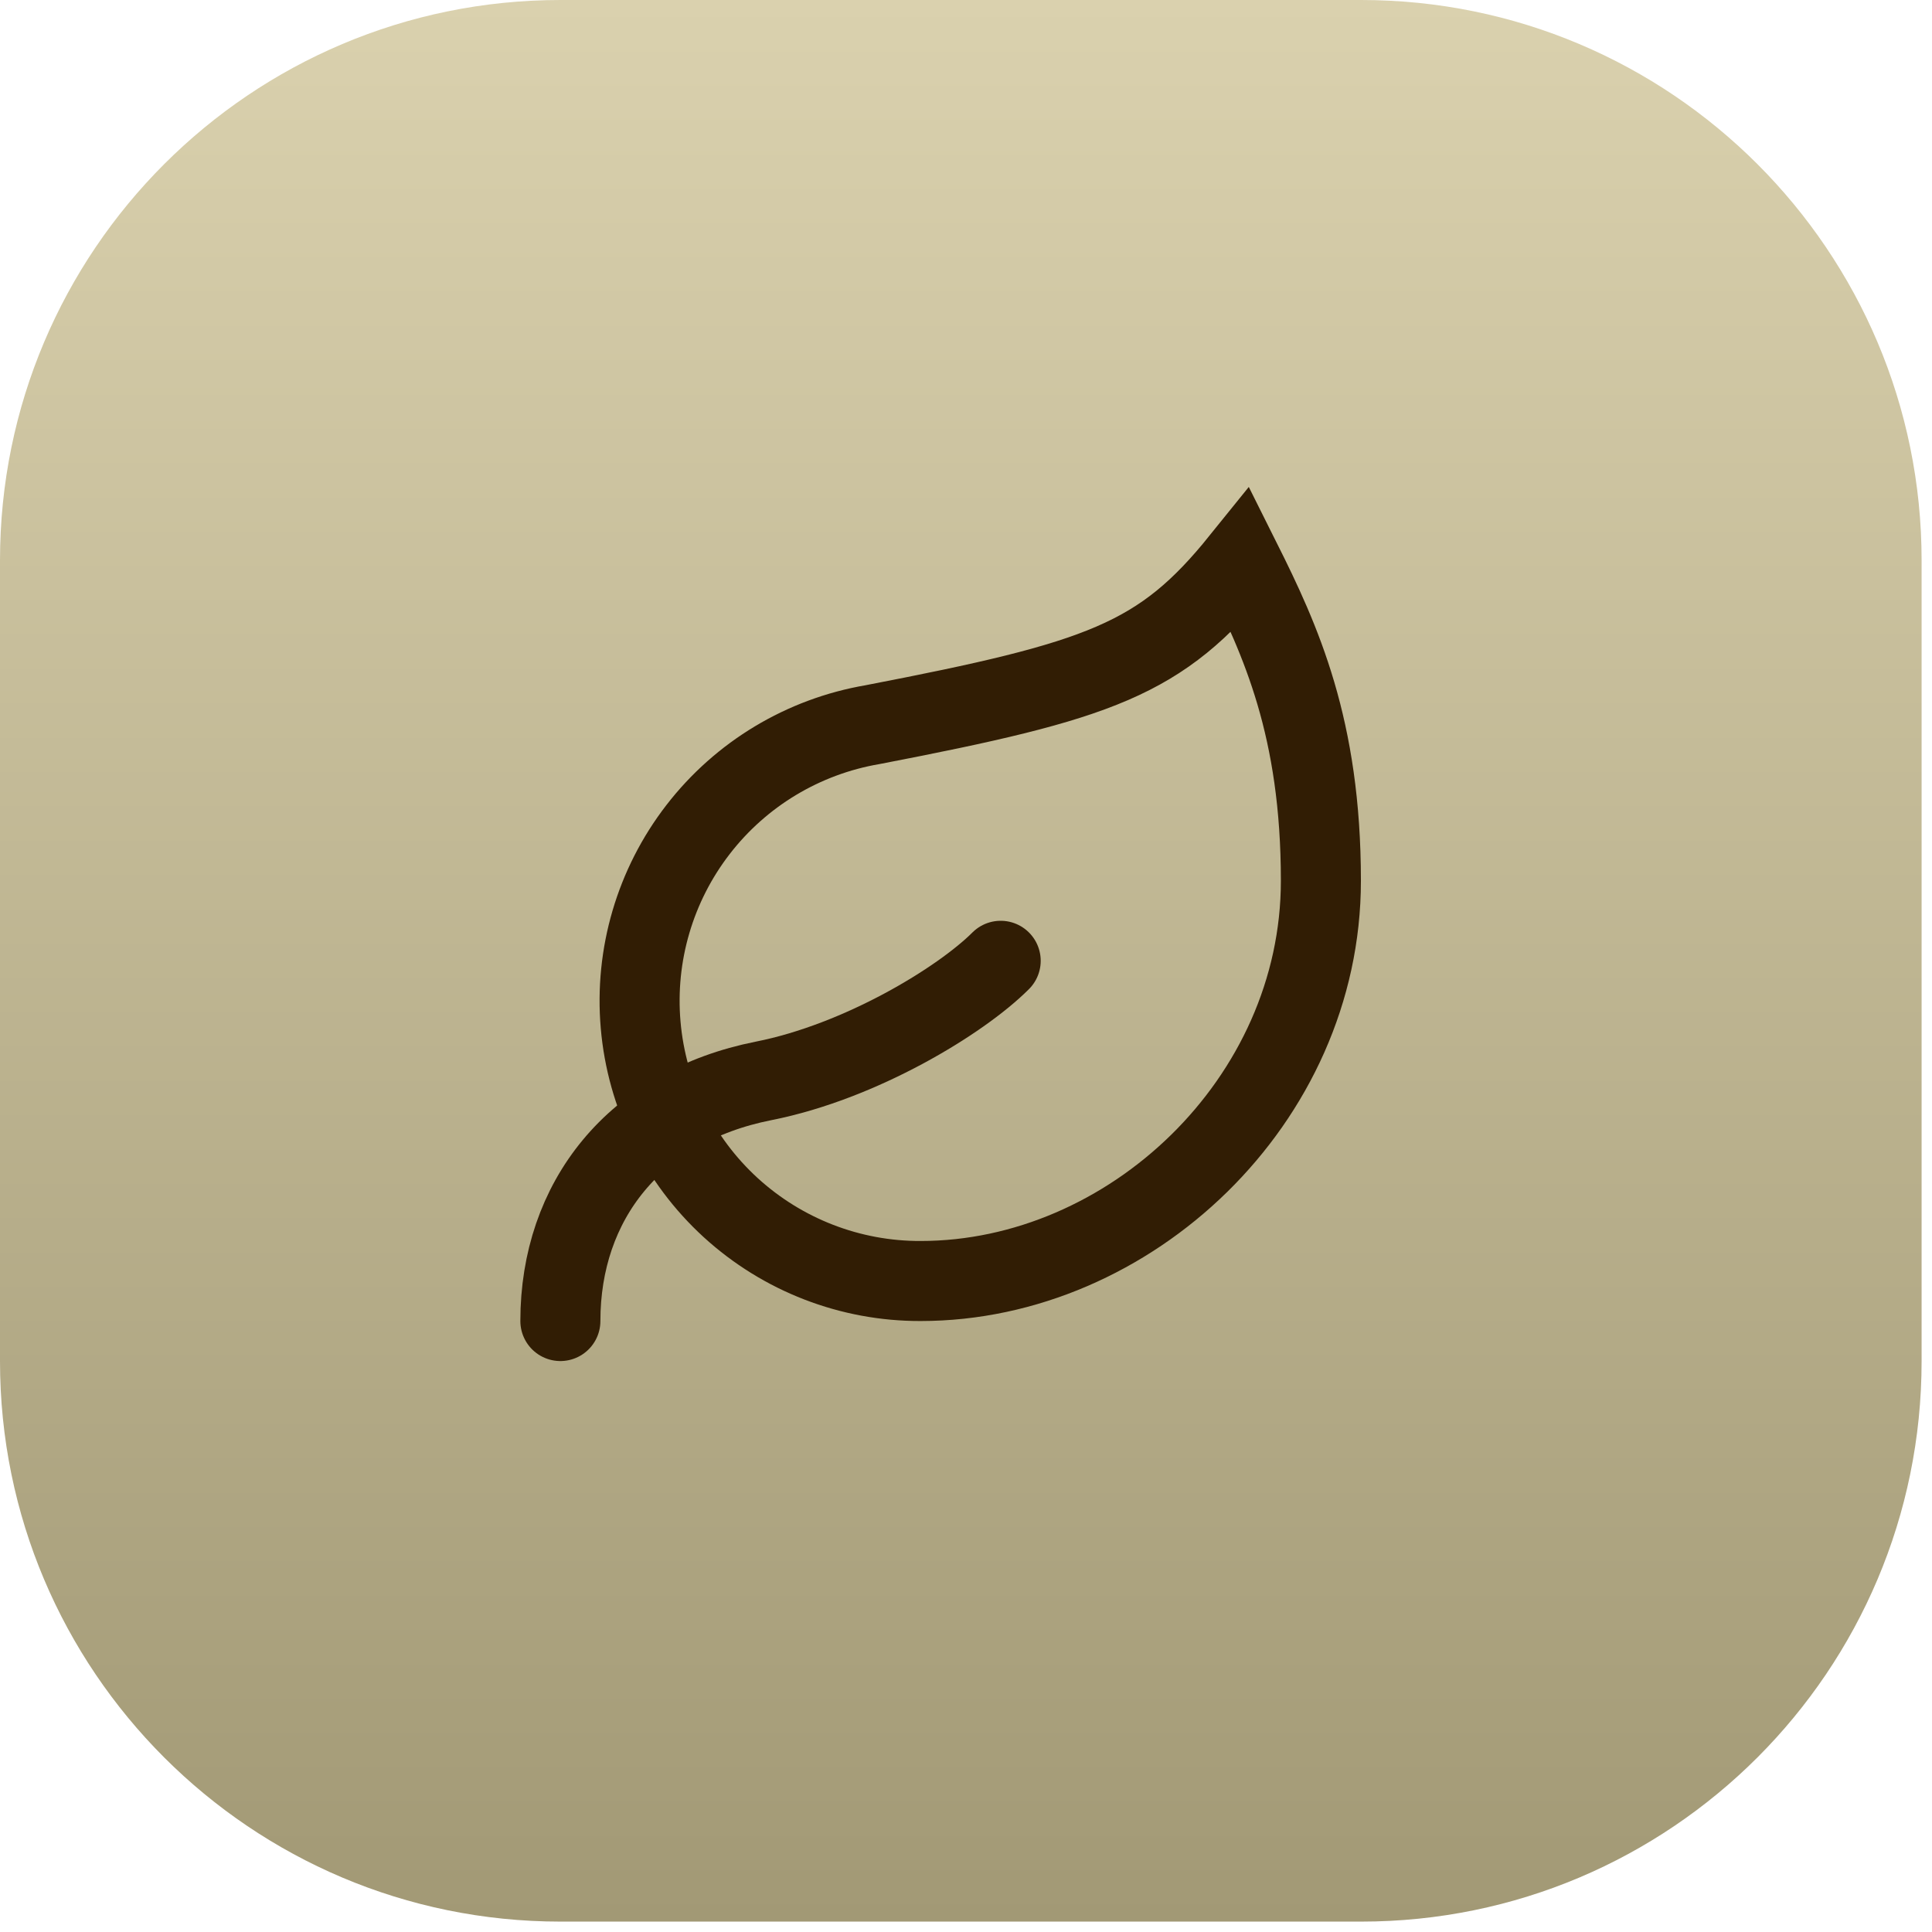 <?xml version="1.0" encoding="utf-8"?>
<svg xmlns="http://www.w3.org/2000/svg" fill="none" height="100%" overflow="visible" preserveAspectRatio="none" style="display: block;" viewBox="0 0 42 42" width="100%">
<g id="Container">
<path d="M0 12.184C0 5.455 5.455 0 12.184 0H29.59C36.319 0 41.774 5.455 41.774 12.184V29.59C41.774 36.319 36.319 41.774 29.59 41.774H12.184C5.455 41.774 0 36.319 0 29.59V12.184Z" fill="url(#paint0_linear_0_25)"/>
<g clip-path="url(#clip0_0_25)" id="Icon">
<path d="M20.014 27.848C18.486 27.853 17.012 27.283 15.884 26.252C14.757 25.221 14.058 23.803 13.927 22.281C13.795 20.759 14.241 19.243 15.175 18.034C16.109 16.824 17.463 16.011 18.97 15.753C23.929 14.796 25.235 14.344 26.975 12.186C27.845 13.926 28.715 15.823 28.715 19.147C28.715 23.933 24.556 27.848 20.014 27.848Z" id="Vector" stroke="#311D04" stroke-linecap="round" stroke-width="1.74"/>
<path d="M12.182 28.718C12.182 26.108 13.792 24.054 16.603 23.497C18.709 23.08 20.884 21.757 21.754 20.887" id="Vector_2" stroke="#311D04" stroke-linecap="round" stroke-width="1.74"/>
</g>
</g>
<defs>
<linearGradient gradientUnits="userSpaceOnUse" id="paint0_linear_0_25" x1="20.887" x2="20.887" y1="0" y2="41.774">
<stop stop-color="#DAD1AE"/>
<stop offset="1" stop-color="#A29975"/>
</linearGradient>
<clipPath id="clip0_0_25">
<rect fill="white" height="20.884" transform="translate(10.442 10.445)" width="20.884"/>
</clipPath>
</defs>
</svg>